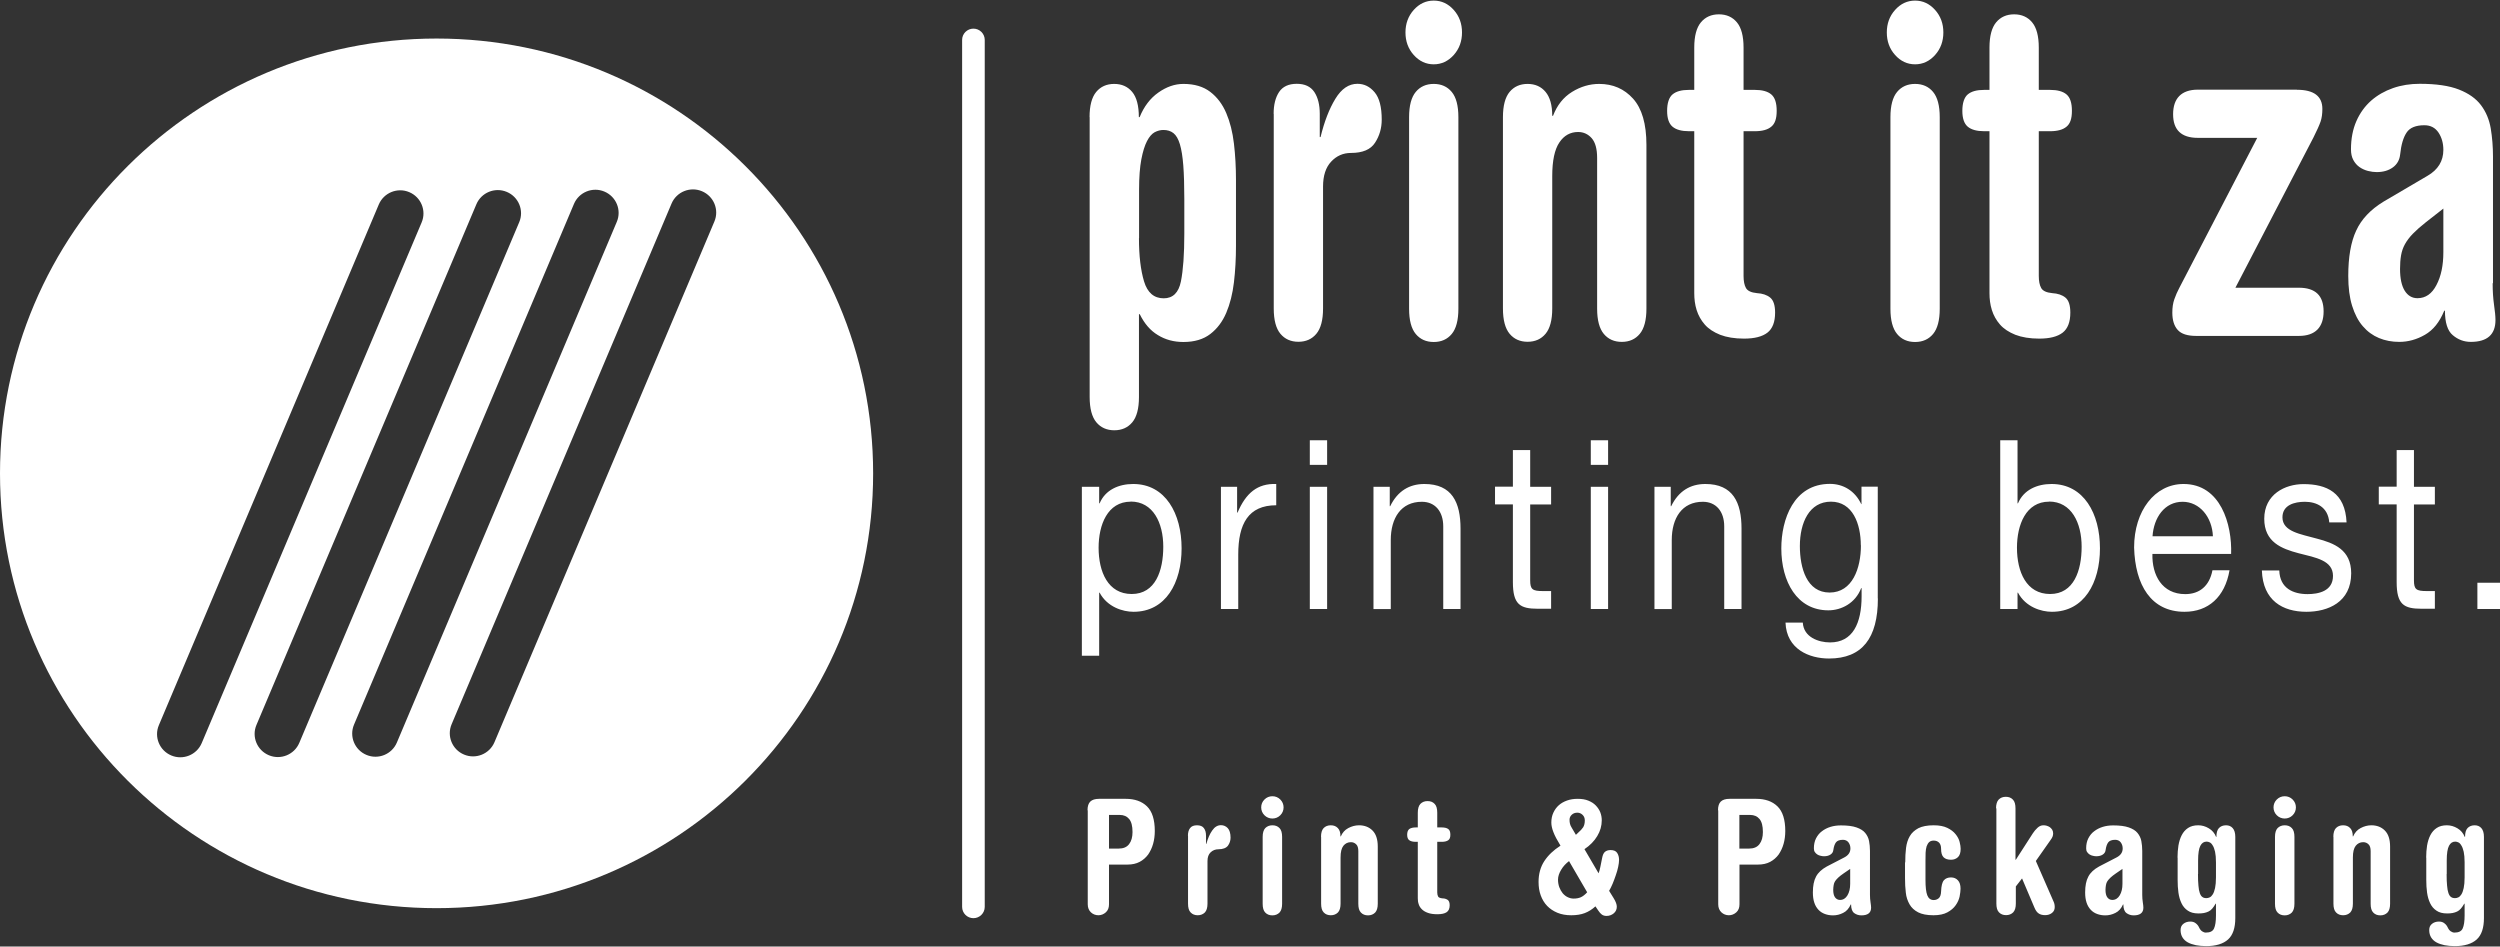 <svg xmlns="http://www.w3.org/2000/svg" width="243" height="92" viewBox="0 0 243 92" fill="none"><rect x="0" y="0" width="243" height="92" fill="#333333" stroke="none"/><path d="M105.904 11.386C105.904 10.269 106.124 9.448 106.553 8.934C106.982 8.419 107.564 8.157 108.3 8.157C109.037 8.157 109.619 8.419 110.048 8.934C110.477 9.448 110.696 10.269 110.696 11.386H110.773C111.191 10.357 111.795 9.558 112.587 9C113.378 8.441 114.18 8.157 115.027 8.157C116.104 8.157 116.972 8.419 117.642 8.934C118.313 9.448 118.829 10.138 119.192 10.992C119.555 11.845 119.807 12.83 119.939 13.958C120.071 15.074 120.137 16.256 120.137 17.493V23.906C120.137 25.143 120.071 26.325 119.939 27.442C119.807 28.558 119.555 29.554 119.192 30.408C118.829 31.261 118.313 31.951 117.642 32.465C116.972 32.98 116.104 33.242 115.027 33.242C114.103 33.242 113.279 33.023 112.554 32.575C111.817 32.137 111.235 31.458 110.784 30.539H110.707V38.594C110.707 39.711 110.488 40.532 110.059 41.046C109.63 41.56 109.048 41.823 108.311 41.823C107.575 41.823 106.993 41.56 106.564 41.046C106.135 40.532 105.915 39.711 105.915 38.594V11.386H105.904ZM110.707 23.151C110.707 24.859 110.872 26.26 111.202 27.354C111.532 28.448 112.169 28.996 113.114 28.996C114.004 28.996 114.565 28.448 114.785 27.354C115.005 26.26 115.115 24.716 115.115 22.713V19.353C115.115 18.029 115.082 16.935 115.016 16.081C114.95 15.227 114.84 14.538 114.686 14.023C114.532 13.509 114.323 13.148 114.059 12.94C113.796 12.732 113.466 12.633 113.081 12.633C112.796 12.633 112.51 12.71 112.235 12.852C111.96 13.005 111.707 13.29 111.488 13.717C111.268 14.144 111.081 14.735 110.938 15.49C110.795 16.245 110.718 17.219 110.718 18.434V23.162L110.707 23.151ZM123.797 11.068C123.797 10.182 123.973 9.481 124.325 8.945C124.676 8.419 125.248 8.146 126.039 8.146C126.83 8.146 127.391 8.409 127.754 8.945C128.105 9.481 128.281 10.182 128.281 11.068V13.323H128.358C128.721 11.823 129.204 10.576 129.798 9.602C130.391 8.627 131.106 8.146 131.941 8.146C132.6 8.146 133.15 8.419 133.612 8.967C134.073 9.514 134.304 10.4 134.304 11.637C134.304 12.458 134.084 13.213 133.655 13.87C133.227 14.538 132.447 14.866 131.315 14.866C130.556 14.866 129.908 15.151 129.391 15.709C128.864 16.267 128.6 17.077 128.6 18.139V29.992C128.6 31.108 128.38 31.929 127.951 32.443C127.523 32.958 126.94 33.221 126.204 33.221C125.468 33.221 124.885 32.958 124.456 32.443C124.028 31.929 123.808 31.108 123.808 29.992V11.068H123.797ZM136.612 3.155C136.612 2.301 136.876 1.568 137.414 0.966C137.953 0.364 138.601 0.058 139.36 0.058C140.118 0.058 140.766 0.364 141.305 0.966C141.843 1.568 142.107 2.301 142.107 3.155C142.107 4.009 141.843 4.742 141.305 5.344C140.766 5.946 140.118 6.252 139.36 6.252C138.601 6.252 137.953 5.946 137.414 5.344C136.876 4.742 136.612 4.009 136.612 3.155ZM136.964 11.386C136.964 10.269 137.183 9.448 137.612 8.934C138.041 8.419 138.623 8.157 139.36 8.157C140.096 8.157 140.678 8.419 141.107 8.934C141.536 9.448 141.755 10.269 141.755 11.386V30.014C141.755 31.13 141.536 31.951 141.107 32.465C140.678 32.98 140.096 33.242 139.36 33.242C138.623 33.242 138.041 32.98 137.612 32.465C137.183 31.951 136.964 31.13 136.964 30.014V11.386ZM146.086 11.386C146.086 10.269 146.306 9.448 146.734 8.934C147.163 8.419 147.745 8.157 148.482 8.157C149.218 8.157 149.801 8.419 150.229 8.934C150.658 9.448 150.878 10.225 150.878 11.254H150.955C151.35 10.225 151.966 9.448 152.801 8.934C153.636 8.419 154.515 8.157 155.439 8.157C156.78 8.157 157.879 8.638 158.736 9.591C159.593 10.543 160.033 12.042 160.033 14.078V30.003C160.033 31.119 159.813 31.94 159.384 32.454C158.956 32.969 158.373 33.231 157.637 33.231C156.9 33.231 156.318 32.969 155.889 32.454C155.461 31.94 155.241 31.119 155.241 30.003V15.358C155.241 14.472 155.065 13.837 154.713 13.432C154.362 13.038 153.922 12.83 153.394 12.83C152.636 12.83 152.021 13.169 151.57 13.848C151.108 14.527 150.878 15.621 150.878 17.121V29.992C150.878 31.108 150.658 31.929 150.229 32.443C149.801 32.958 149.218 33.221 148.482 33.221C147.745 33.221 147.163 32.958 146.734 32.443C146.306 31.929 146.086 31.108 146.086 29.992V11.386ZM164.682 12.754H164.165C163.462 12.754 162.923 12.611 162.572 12.316C162.22 12.02 162.044 11.506 162.044 10.773C162.044 10.039 162.22 9.47 162.572 9.175C162.923 8.879 163.451 8.737 164.165 8.737H164.682V4.622C164.682 3.505 164.901 2.684 165.33 2.17C165.759 1.656 166.341 1.393 167.078 1.393C167.814 1.393 168.396 1.656 168.825 2.17C169.254 2.684 169.474 3.505 169.474 4.622V8.737H170.573C171.276 8.737 171.815 8.879 172.166 9.175C172.518 9.47 172.694 9.996 172.694 10.773C172.694 11.55 172.518 12.031 172.166 12.316C171.815 12.611 171.287 12.754 170.573 12.754H169.474V26.818C169.474 27.321 169.55 27.715 169.704 27.989C169.858 28.273 170.221 28.438 170.77 28.492C171.32 28.525 171.749 28.667 172.067 28.93C172.386 29.193 172.54 29.685 172.54 30.386C172.54 31.305 172.287 31.951 171.793 32.334C171.298 32.717 170.54 32.914 169.518 32.914C168.605 32.914 167.825 32.783 167.199 32.542C166.572 32.29 166.066 31.962 165.704 31.546C165.341 31.13 165.077 30.659 164.912 30.134C164.748 29.609 164.682 29.061 164.682 28.492V12.743V12.754ZM183.398 3.155C183.398 2.301 183.662 1.568 184.201 0.966C184.739 0.364 185.388 0.058 186.146 0.058C186.904 0.058 187.553 0.364 188.091 0.966C188.63 1.568 188.894 2.301 188.894 3.155C188.894 4.009 188.63 4.742 188.091 5.344C187.553 5.946 186.904 6.252 186.146 6.252C185.388 6.252 184.739 5.946 184.201 5.344C183.662 4.742 183.398 4.009 183.398 3.155ZM183.75 11.386C183.75 10.269 183.97 9.448 184.399 8.934C184.827 8.419 185.41 8.157 186.146 8.157C186.882 8.157 187.465 8.419 187.894 8.934C188.322 9.448 188.542 10.269 188.542 11.386V30.014C188.542 31.13 188.322 31.951 187.894 32.465C187.465 32.98 186.882 33.242 186.146 33.242C185.41 33.242 184.827 32.98 184.399 32.465C183.97 31.951 183.75 31.13 183.75 30.014V11.386ZM193.378 12.754H192.861C192.158 12.754 191.619 12.611 191.268 12.316C190.916 12.02 190.74 11.506 190.74 10.773C190.74 10.039 190.916 9.47 191.268 9.175C191.619 8.879 192.147 8.737 192.861 8.737H193.378V4.622C193.378 3.505 193.598 2.684 194.026 2.17C194.455 1.656 195.037 1.393 195.774 1.393C196.51 1.393 197.093 1.656 197.521 2.17C197.95 2.684 198.17 3.505 198.17 4.622V8.737H199.269C199.972 8.737 200.511 8.879 200.862 9.175C201.214 9.47 201.39 9.996 201.39 10.773C201.39 11.55 201.214 12.031 200.862 12.316C200.511 12.611 199.983 12.754 199.269 12.754H198.17V26.818C198.17 27.321 198.247 27.715 198.401 27.989C198.554 28.273 198.917 28.438 199.467 28.492C200.016 28.525 200.445 28.667 200.763 28.93C201.082 29.193 201.236 29.685 201.236 30.386C201.236 31.305 200.983 31.951 200.489 32.334C199.994 32.717 199.236 32.914 198.214 32.914C197.301 32.914 196.521 32.783 195.895 32.542C195.268 32.29 194.763 31.962 194.4 31.546C194.037 31.13 193.774 30.659 193.609 30.134C193.444 29.609 193.378 29.061 193.378 28.492V12.743V12.754ZM223.261 8.726C224.91 8.726 225.734 9.35 225.734 10.587C225.734 11.057 225.679 11.473 225.558 11.823C225.437 12.174 225.206 12.688 224.866 13.367L217.282 27.967H223.459C225.053 27.967 225.855 28.733 225.855 30.265C225.855 31.798 225.053 32.651 223.459 32.651H213.469C212.633 32.651 212.029 32.465 211.677 32.071C211.325 31.688 211.15 31.13 211.15 30.386C211.15 29.882 211.215 29.456 211.347 29.083C211.479 28.711 211.633 28.35 211.82 28L219.403 13.399H213.622C212.029 13.399 211.226 12.633 211.226 11.101C211.226 9.569 212.029 8.715 213.622 8.715H223.25L223.261 8.726ZM242.286 27.529C242.286 28.295 242.33 28.985 242.417 29.609C242.505 30.233 242.56 30.725 242.56 31.108C242.56 32.52 241.758 33.231 240.164 33.231C239.505 33.231 238.923 33.013 238.417 32.586C237.9 32.159 237.648 31.36 237.648 30.178L237.571 30.222C237.12 31.316 236.505 32.082 235.702 32.542C234.9 33.002 234.076 33.231 233.207 33.231C232.504 33.231 231.845 33.111 231.24 32.859C230.636 32.608 230.108 32.224 229.669 31.71C229.218 31.196 228.877 30.528 228.624 29.718C228.372 28.908 228.251 27.945 228.251 26.818C228.251 24.99 228.504 23.523 229.02 22.418C229.526 21.312 230.416 20.371 231.669 19.605L235.955 17.088C236.977 16.497 237.494 15.654 237.494 14.57C237.494 13.925 237.34 13.367 237.021 12.885C236.702 12.414 236.252 12.174 235.647 12.174C234.812 12.174 234.23 12.414 233.922 12.885C233.603 13.356 233.394 14.067 233.295 15.008C233.24 15.534 233.01 15.96 232.592 16.267C232.174 16.573 231.647 16.727 231.02 16.727C230.757 16.727 230.471 16.694 230.174 16.617C229.877 16.541 229.603 16.42 229.35 16.245C229.097 16.07 228.899 15.84 228.745 15.556C228.591 15.271 228.515 14.932 228.515 14.516C228.515 13.487 228.69 12.568 229.042 11.769C229.394 10.97 229.877 10.313 230.482 9.777C231.086 9.251 231.79 8.846 232.603 8.562C233.416 8.277 234.285 8.146 235.197 8.146C236.79 8.146 238.065 8.332 239.01 8.704C239.956 9.076 240.67 9.58 241.154 10.225C241.637 10.871 241.956 11.626 242.099 12.48C242.242 13.334 242.319 14.253 242.319 15.227V27.529H242.286ZM237.494 20.273L235.801 21.597C235.274 22.013 234.856 22.385 234.526 22.724C234.197 23.064 233.944 23.403 233.757 23.742C233.57 24.081 233.449 24.443 233.383 24.826C233.317 25.209 233.284 25.647 233.284 26.15C233.284 27.07 233.438 27.77 233.735 28.252C234.032 28.733 234.449 28.985 234.977 28.985C235.768 28.985 236.384 28.558 236.823 27.704C237.274 26.851 237.494 25.789 237.494 24.519V20.273ZM105.707 78.762C105.707 78.368 105.795 78.083 105.981 77.908C106.168 77.733 106.443 77.646 106.828 77.646H109.421C110.29 77.646 110.982 77.886 111.488 78.379C111.993 78.871 112.246 79.67 112.246 80.776C112.246 81.214 112.191 81.641 112.081 82.023C111.971 82.418 111.806 82.757 111.598 83.063C111.378 83.359 111.103 83.6 110.773 83.775C110.444 83.95 110.048 84.037 109.597 84.037H107.795V87.901C107.795 88.229 107.696 88.492 107.487 88.678C107.278 88.864 107.036 88.963 106.762 88.963C106.487 88.963 106.234 88.864 106.036 88.678C105.839 88.492 105.729 88.229 105.729 87.901V78.762H105.707ZM107.795 82.483H108.729C109.191 82.483 109.531 82.341 109.751 82.045C109.971 81.761 110.081 81.367 110.081 80.874C110.081 80.283 109.971 79.867 109.751 79.605C109.531 79.342 109.224 79.211 108.839 79.211H107.795V82.483ZM115.466 81.236C115.466 80.929 115.532 80.677 115.675 80.491C115.818 80.305 116.038 80.218 116.345 80.218C116.653 80.218 116.884 80.305 117.016 80.491C117.159 80.677 117.225 80.918 117.225 81.236V82.023H117.258C117.401 81.498 117.587 81.06 117.829 80.721C118.06 80.382 118.346 80.207 118.675 80.207C118.939 80.207 119.159 80.305 119.335 80.491C119.511 80.677 119.61 80.995 119.61 81.422C119.61 81.706 119.522 81.969 119.357 82.199C119.181 82.428 118.873 82.549 118.434 82.549C118.137 82.549 117.884 82.647 117.675 82.844C117.466 83.041 117.368 83.326 117.368 83.698V87.835C117.368 88.229 117.28 88.514 117.115 88.689C116.939 88.864 116.708 88.963 116.422 88.963C116.137 88.963 115.906 88.875 115.73 88.689C115.554 88.514 115.477 88.218 115.477 87.835V81.225L115.466 81.236ZM122.588 78.477C122.588 78.182 122.698 77.919 122.907 77.711C123.116 77.503 123.379 77.394 123.676 77.394C123.973 77.394 124.237 77.503 124.445 77.711C124.654 77.919 124.764 78.182 124.764 78.477C124.764 78.773 124.654 79.036 124.445 79.244C124.237 79.451 123.973 79.561 123.676 79.561C123.379 79.561 123.116 79.451 122.907 79.244C122.698 79.036 122.588 78.773 122.588 78.477ZM122.731 81.345C122.731 80.951 122.819 80.666 122.984 80.491C123.16 80.316 123.39 80.218 123.676 80.218C123.962 80.218 124.193 80.305 124.369 80.491C124.544 80.666 124.621 80.962 124.621 81.345V87.846C124.621 88.24 124.533 88.525 124.369 88.7C124.193 88.875 123.962 88.974 123.676 88.974C123.39 88.974 123.16 88.886 122.984 88.7C122.808 88.525 122.731 88.229 122.731 87.846V81.345ZM128.402 81.345C128.402 80.951 128.49 80.666 128.655 80.491C128.831 80.316 129.05 80.218 129.347 80.218C129.644 80.218 129.864 80.305 130.04 80.491C130.215 80.666 130.292 80.94 130.292 81.301H130.325C130.479 80.94 130.721 80.666 131.051 80.491C131.38 80.316 131.732 80.218 132.095 80.218C132.622 80.218 133.062 80.382 133.403 80.721C133.743 81.06 133.919 81.575 133.919 82.286V87.846C133.919 88.24 133.831 88.525 133.666 88.7C133.491 88.875 133.26 88.974 132.974 88.974C132.688 88.974 132.458 88.886 132.282 88.7C132.106 88.525 132.029 88.229 132.029 87.846V82.735C132.029 82.428 131.963 82.199 131.82 82.067C131.677 81.925 131.501 81.859 131.304 81.859C131.007 81.859 130.765 81.98 130.578 82.21C130.391 82.45 130.303 82.823 130.303 83.348V87.835C130.303 88.229 130.215 88.514 130.051 88.689C129.875 88.864 129.644 88.963 129.358 88.963C129.072 88.963 128.842 88.875 128.666 88.689C128.49 88.514 128.413 88.218 128.413 87.835V81.334L128.402 81.345ZM137.81 81.826H137.612C137.337 81.826 137.117 81.772 136.986 81.673C136.843 81.575 136.777 81.389 136.777 81.137C136.777 80.885 136.843 80.688 136.986 80.579C137.128 80.48 137.337 80.426 137.612 80.426H137.81V78.992C137.81 78.598 137.898 78.313 138.063 78.138C138.239 77.963 138.458 77.865 138.755 77.865C139.052 77.865 139.272 77.952 139.447 78.138C139.623 78.313 139.7 78.609 139.7 78.992V80.426H140.14C140.415 80.426 140.634 80.48 140.766 80.579C140.909 80.677 140.975 80.863 140.975 81.137C140.975 81.411 140.909 81.575 140.766 81.673C140.623 81.772 140.415 81.826 140.14 81.826H139.7V86.741C139.7 86.916 139.733 87.047 139.788 87.146C139.843 87.244 139.986 87.299 140.206 87.321C140.426 87.321 140.59 87.386 140.722 87.474C140.843 87.562 140.909 87.737 140.909 87.989C140.909 88.306 140.81 88.536 140.612 88.667C140.415 88.798 140.118 88.864 139.711 88.864C139.349 88.864 139.041 88.82 138.799 88.733C138.546 88.645 138.348 88.525 138.206 88.382C138.063 88.24 137.953 88.076 137.898 87.89C137.832 87.704 137.81 87.518 137.81 87.321V81.826ZM155.384 84.88C155.45 84.716 155.505 84.497 155.56 84.234C155.615 83.972 155.669 83.698 155.724 83.414C155.779 83.118 155.867 82.91 155.999 82.801C156.131 82.691 156.307 82.626 156.549 82.626C156.845 82.626 157.065 82.713 157.186 82.899C157.307 83.085 157.373 83.315 157.373 83.578C157.373 83.775 157.34 84.005 157.285 84.267C157.23 84.53 157.153 84.803 157.054 85.077C156.966 85.351 156.856 85.624 156.747 85.898C156.637 86.161 156.516 86.401 156.406 86.588L156.845 87.299C157.054 87.638 157.153 87.912 157.153 88.131C157.153 88.394 157.054 88.612 156.856 88.776C156.659 88.941 156.428 89.028 156.153 89.028C155.977 89.028 155.823 88.984 155.702 88.897C155.582 88.809 155.461 88.678 155.351 88.503L155.076 88.098C154.757 88.393 154.406 88.612 154.032 88.755C153.658 88.897 153.219 88.963 152.724 88.963C152.229 88.963 151.779 88.886 151.383 88.722C150.988 88.558 150.658 88.339 150.383 88.054C150.108 87.77 149.899 87.419 149.757 87.025C149.614 86.631 149.548 86.194 149.548 85.723C149.548 84.946 149.735 84.267 150.108 83.698C150.482 83.129 150.998 82.636 151.68 82.199C151.35 81.662 151.119 81.225 150.988 80.874C150.856 80.535 150.79 80.229 150.79 79.955C150.79 79.594 150.856 79.276 150.988 78.992C151.119 78.707 151.295 78.466 151.515 78.269C151.735 78.073 152.01 77.919 152.317 77.81C152.625 77.7 152.966 77.646 153.339 77.646C153.746 77.646 154.098 77.7 154.384 77.821C154.68 77.941 154.922 78.094 155.109 78.291C155.296 78.488 155.45 78.707 155.549 78.959C155.647 79.211 155.691 79.473 155.691 79.736C155.691 80.272 155.549 80.776 155.252 81.268C154.966 81.75 154.548 82.177 154.01 82.538L155.373 84.869L155.384 84.88ZM152.526 83.687C152.207 83.928 151.944 84.202 151.746 84.541C151.548 84.869 151.438 85.187 151.438 85.504C151.438 85.756 151.482 86.007 151.559 86.226C151.647 86.456 151.757 86.653 151.889 86.817C152.032 86.982 152.185 87.113 152.372 87.201C152.548 87.288 152.746 87.343 152.955 87.343C153.23 87.343 153.46 87.299 153.658 87.211C153.856 87.124 154.065 86.96 154.274 86.73L152.515 83.709L152.526 83.687ZM153.175 81.148L153.372 80.962C153.614 80.754 153.779 80.568 153.889 80.404C153.988 80.229 154.043 80.021 154.043 79.747C154.043 79.528 153.977 79.353 153.834 79.211C153.691 79.068 153.515 78.992 153.318 78.992C153.098 78.992 152.922 79.058 152.779 79.189C152.636 79.32 152.559 79.484 152.559 79.67C152.559 79.824 152.57 79.955 152.603 80.075C152.636 80.196 152.68 80.316 152.768 80.448L153.186 81.159L153.175 81.148ZM166.99 78.762C166.99 78.368 167.078 78.083 167.264 77.908C167.451 77.733 167.726 77.646 168.111 77.646H170.704C171.573 77.646 172.265 77.886 172.771 78.379C173.276 78.871 173.529 79.67 173.529 80.776C173.529 81.214 173.474 81.641 173.364 82.023C173.254 82.418 173.089 82.757 172.881 83.063C172.661 83.359 172.386 83.6 172.056 83.775C171.727 83.95 171.331 84.037 170.88 84.037H169.078V87.901C169.078 88.229 168.979 88.492 168.77 88.678C168.561 88.864 168.32 88.963 168.045 88.963C167.77 88.963 167.517 88.864 167.319 88.678C167.122 88.492 167.012 88.229 167.012 87.901V78.762H166.99ZM169.067 82.483H170.001C170.463 82.483 170.803 82.341 171.023 82.045C171.243 81.761 171.353 81.367 171.353 80.874C171.353 80.283 171.243 79.867 171.023 79.605C170.803 79.342 170.496 79.211 170.111 79.211H169.067V82.483ZM181.761 86.982C181.761 87.244 181.783 87.496 181.816 87.704C181.849 87.923 181.871 88.098 181.871 88.229C181.871 88.722 181.552 88.974 180.926 88.974C180.662 88.974 180.431 88.897 180.233 88.755C180.035 88.612 179.926 88.328 179.926 87.912H179.893C179.717 88.306 179.475 88.579 179.156 88.733C178.837 88.897 178.508 88.974 178.167 88.974C177.892 88.974 177.628 88.93 177.387 88.842C177.145 88.755 176.936 88.623 176.76 88.437C176.584 88.251 176.442 88.021 176.354 87.748C176.255 87.463 176.211 87.124 176.211 86.741C176.211 86.106 176.31 85.592 176.518 85.209C176.716 84.825 177.068 84.497 177.563 84.224L179.255 83.348C179.662 83.14 179.86 82.844 179.86 82.472C179.86 82.242 179.794 82.045 179.673 81.881C179.552 81.717 179.365 81.629 179.134 81.629C178.804 81.629 178.574 81.717 178.453 81.881C178.332 82.045 178.244 82.297 178.2 82.626C178.178 82.812 178.09 82.954 177.925 83.063C177.76 83.173 177.552 83.228 177.299 83.228C177.2 83.228 177.079 83.216 176.969 83.184C176.848 83.162 176.738 83.118 176.639 83.052C176.54 82.987 176.463 82.91 176.398 82.812C176.332 82.713 176.31 82.593 176.31 82.45C176.31 82.089 176.376 81.772 176.518 81.487C176.661 81.214 176.848 80.973 177.09 80.798C177.332 80.612 177.607 80.469 177.925 80.371C178.244 80.272 178.585 80.229 178.947 80.229C179.574 80.229 180.079 80.294 180.453 80.426C180.827 80.557 181.112 80.732 181.299 80.962C181.486 81.192 181.618 81.454 181.673 81.75C181.728 82.045 181.761 82.363 181.761 82.702V86.993V86.982ZM179.86 84.442L179.189 84.902C178.98 85.044 178.815 85.176 178.684 85.296C178.552 85.416 178.453 85.537 178.376 85.646C178.299 85.767 178.255 85.887 178.233 86.029C178.211 86.172 178.189 86.314 178.189 86.489C178.189 86.806 178.244 87.058 178.365 87.222C178.486 87.386 178.651 87.474 178.848 87.474C179.156 87.474 179.398 87.321 179.574 87.025C179.75 86.73 179.838 86.358 179.838 85.909V84.431L179.86 84.442ZM185.19 83.829C185.19 83.326 185.212 82.855 185.267 82.418C185.322 81.98 185.443 81.597 185.63 81.279C185.816 80.951 186.102 80.699 186.465 80.502C186.828 80.316 187.333 80.218 187.96 80.218C188.498 80.218 188.938 80.305 189.278 80.469C189.619 80.634 189.894 80.841 190.081 81.082C190.279 81.323 190.41 81.575 190.476 81.838C190.542 82.1 190.575 82.319 190.575 82.505C190.575 82.877 190.487 83.151 190.312 83.315C190.136 83.479 189.916 83.567 189.641 83.567C189.322 83.567 189.081 83.49 188.916 83.326C188.751 83.162 188.674 82.888 188.674 82.505C188.674 82.243 188.608 82.034 188.476 81.903C188.344 81.772 188.168 81.706 187.96 81.706C187.773 81.706 187.63 81.75 187.52 81.848C187.41 81.947 187.333 82.089 187.267 82.264C187.212 82.45 187.179 82.658 187.168 82.888C187.168 83.129 187.157 83.381 187.157 83.665V85.515C187.157 86.215 187.212 86.719 187.333 87.025C187.454 87.332 187.663 87.485 187.96 87.485C188.135 87.485 188.3 87.43 188.443 87.31C188.586 87.189 188.663 86.971 188.674 86.642C188.696 86.106 188.784 85.745 188.949 85.559C189.114 85.373 189.344 85.285 189.641 85.285C189.916 85.285 190.147 85.384 190.312 85.57C190.487 85.756 190.564 86.029 190.564 86.38C190.564 86.588 190.531 86.839 190.476 87.135C190.41 87.43 190.29 87.715 190.092 87.989C189.905 88.262 189.63 88.492 189.289 88.678C188.949 88.864 188.498 88.963 187.938 88.963C187.3 88.963 186.806 88.864 186.443 88.678C186.08 88.492 185.794 88.229 185.608 87.901C185.421 87.573 185.289 87.201 185.245 86.763C185.19 86.325 185.168 85.854 185.168 85.351V83.819L185.19 83.829ZM194.015 78.576C194.015 78.182 194.103 77.897 194.268 77.722C194.444 77.547 194.664 77.449 194.961 77.449C195.257 77.449 195.477 77.536 195.653 77.722C195.829 77.897 195.906 78.193 195.906 78.576V83.567H195.939L197.587 81.006C197.719 80.798 197.873 80.623 198.049 80.458C198.225 80.294 198.412 80.218 198.62 80.218C198.719 80.218 198.829 80.229 198.939 80.261C199.049 80.294 199.148 80.338 199.247 80.404C199.335 80.469 199.412 80.557 199.478 80.655C199.533 80.754 199.566 80.874 199.566 81.006C199.566 81.115 199.544 81.225 199.511 81.312C199.478 81.4 199.412 81.52 199.313 81.651L197.884 83.687L199.609 87.638C199.686 87.791 199.719 87.978 199.719 88.175C199.719 88.415 199.631 88.601 199.445 88.744C199.258 88.886 199.038 88.952 198.785 88.952C198.532 88.952 198.313 88.897 198.159 88.787C197.994 88.678 197.862 88.492 197.752 88.229L196.543 85.384L195.939 86.161V87.824C195.939 88.218 195.851 88.503 195.686 88.678C195.51 88.853 195.279 88.952 194.993 88.952C194.708 88.952 194.477 88.864 194.301 88.678C194.125 88.503 194.048 88.207 194.048 87.824V78.565L194.015 78.576ZM208.226 86.982C208.226 87.244 208.248 87.496 208.281 87.704C208.314 87.923 208.336 88.098 208.336 88.229C208.336 88.722 208.017 88.974 207.391 88.974C207.127 88.974 206.896 88.897 206.698 88.755C206.501 88.612 206.391 88.328 206.391 87.912H206.358C206.182 88.306 205.94 88.579 205.621 88.733C205.303 88.897 204.973 88.974 204.632 88.974C204.357 88.974 204.094 88.93 203.852 88.842C203.61 88.755 203.401 88.623 203.225 88.437C203.05 88.251 202.907 88.021 202.819 87.748C202.72 87.463 202.676 87.124 202.676 86.741C202.676 86.106 202.775 85.592 202.984 85.209C203.181 84.825 203.533 84.497 204.028 84.224L205.72 83.348C206.127 83.14 206.325 82.844 206.325 82.472C206.325 82.242 206.259 82.045 206.138 81.881C206.017 81.717 205.83 81.629 205.599 81.629C205.27 81.629 205.039 81.717 204.918 81.881C204.797 82.045 204.709 82.297 204.665 82.626C204.643 82.812 204.555 82.954 204.39 83.063C204.226 83.173 204.017 83.228 203.764 83.228C203.665 83.228 203.544 83.216 203.434 83.184C203.313 83.162 203.203 83.118 203.104 83.052C203.006 82.987 202.929 82.91 202.863 82.812C202.797 82.713 202.775 82.593 202.775 82.45C202.775 82.089 202.841 81.772 202.984 81.487C203.126 81.214 203.313 80.973 203.555 80.798C203.797 80.612 204.072 80.469 204.39 80.371C204.709 80.272 205.05 80.229 205.412 80.229C206.039 80.229 206.545 80.294 206.918 80.426C207.292 80.557 207.578 80.732 207.764 80.962C207.951 81.192 208.083 81.454 208.138 81.75C208.193 82.045 208.226 82.363 208.226 82.702V86.993V86.982ZM206.325 84.442L205.654 84.902C205.445 85.044 205.281 85.176 205.149 85.296C205.017 85.416 204.918 85.537 204.841 85.646C204.764 85.767 204.72 85.887 204.698 86.029C204.676 86.172 204.654 86.314 204.654 86.489C204.654 86.806 204.709 87.058 204.83 87.222C204.951 87.386 205.116 87.474 205.314 87.474C205.621 87.474 205.863 87.321 206.039 87.025C206.215 86.73 206.303 86.358 206.303 85.909V84.431L206.325 84.442ZM211.655 83.348C211.655 82.943 211.688 82.56 211.743 82.188C211.809 81.816 211.908 81.476 212.062 81.181C212.216 80.885 212.413 80.655 212.677 80.48C212.941 80.305 213.271 80.218 213.666 80.218C214.029 80.218 214.37 80.316 214.699 80.513C215.029 80.71 215.26 80.984 215.403 81.345H215.436C215.436 80.951 215.513 80.666 215.678 80.491C215.842 80.316 216.073 80.218 216.37 80.218C216.634 80.218 216.854 80.305 217.018 80.491C217.183 80.677 217.271 80.962 217.271 81.345V89.236C217.271 90.188 217.04 90.889 216.568 91.316C216.095 91.743 215.381 91.962 214.436 91.962C214.084 91.962 213.754 91.929 213.447 91.874C213.139 91.808 212.875 91.721 212.655 91.6C212.435 91.48 212.26 91.316 212.139 91.119C212.018 90.922 211.952 90.681 211.952 90.407C211.952 90.134 212.04 89.937 212.227 89.794C212.402 89.652 212.633 89.576 212.897 89.576C213.117 89.576 213.293 89.63 213.436 89.751C213.578 89.86 213.677 89.991 213.743 90.134C213.831 90.32 213.93 90.451 214.051 90.528C214.172 90.604 214.282 90.648 214.403 90.648C214.82 90.648 215.084 90.517 215.205 90.243C215.326 89.98 215.392 89.554 215.392 88.995V87.835H215.359C215.249 88.032 215.139 88.186 215.029 88.317C214.919 88.448 214.798 88.536 214.666 88.601C214.535 88.667 214.381 88.711 214.227 88.744C214.073 88.776 213.886 88.787 213.688 88.787C213.26 88.787 212.919 88.7 212.655 88.514C212.391 88.339 212.183 88.098 212.04 87.791C211.897 87.496 211.798 87.146 211.743 86.763C211.688 86.369 211.666 85.964 211.666 85.526V83.37L211.655 83.348ZM213.644 84.946C213.644 85.406 213.655 85.789 213.688 86.084C213.71 86.38 213.754 86.62 213.82 86.806C213.886 86.993 213.963 87.113 214.073 87.189C214.172 87.266 214.304 87.299 214.458 87.299C214.568 87.299 214.677 87.277 214.787 87.222C214.897 87.168 214.996 87.069 215.084 86.927C215.172 86.785 215.249 86.577 215.304 86.314C215.359 86.051 215.392 85.712 215.392 85.285V83.819C215.392 83.392 215.359 83.052 215.304 82.79C215.238 82.527 215.172 82.319 215.073 82.177C214.985 82.023 214.886 81.925 214.787 81.881C214.688 81.838 214.59 81.805 214.491 81.805C214.216 81.805 214.018 81.936 213.875 82.21C213.732 82.483 213.655 82.954 213.655 83.632V84.957L213.644 84.946ZM220.986 78.477C220.986 78.182 221.096 77.919 221.305 77.711C221.514 77.503 221.777 77.394 222.074 77.394C222.371 77.394 222.635 77.503 222.843 77.711C223.052 77.919 223.162 78.182 223.162 78.477C223.162 78.773 223.052 79.036 222.843 79.244C222.635 79.451 222.371 79.561 222.074 79.561C221.777 79.561 221.514 79.451 221.305 79.244C221.096 79.036 220.986 78.773 220.986 78.477ZM221.129 81.345C221.129 80.951 221.217 80.666 221.382 80.491C221.558 80.316 221.788 80.218 222.074 80.218C222.36 80.218 222.591 80.305 222.766 80.491C222.942 80.666 223.019 80.962 223.019 81.345V87.846C223.019 88.24 222.931 88.525 222.766 88.7C222.591 88.875 222.36 88.974 222.074 88.974C221.788 88.974 221.558 88.886 221.382 88.7C221.206 88.525 221.129 88.229 221.129 87.846V81.345ZM226.8 81.345C226.8 80.951 226.888 80.666 227.053 80.491C227.229 80.316 227.448 80.218 227.745 80.218C228.042 80.218 228.262 80.305 228.438 80.491C228.613 80.666 228.69 80.94 228.69 81.301H228.723C228.877 80.94 229.119 80.666 229.449 80.491C229.778 80.316 230.13 80.218 230.493 80.218C231.02 80.218 231.46 80.382 231.801 80.721C232.141 81.06 232.317 81.575 232.317 82.286V87.846C232.317 88.24 232.229 88.525 232.064 88.7C231.889 88.875 231.658 88.974 231.372 88.974C231.086 88.974 230.855 88.886 230.68 88.7C230.504 88.525 230.427 88.229 230.427 87.846V82.735C230.427 82.428 230.361 82.199 230.218 82.067C230.075 81.925 229.899 81.859 229.701 81.859C229.405 81.859 229.163 81.98 228.976 82.21C228.789 82.45 228.701 82.823 228.701 83.348V87.835C228.701 88.229 228.613 88.514 228.449 88.689C228.273 88.864 228.042 88.963 227.756 88.963C227.47 88.963 227.24 88.875 227.064 88.689C226.888 88.514 226.811 88.218 226.811 87.835V81.334L226.8 81.345ZM235.823 83.348C235.823 82.943 235.856 82.56 235.911 82.188C235.977 81.816 236.076 81.476 236.23 81.181C236.384 80.885 236.582 80.655 236.845 80.48C237.109 80.305 237.439 80.218 237.834 80.218C238.197 80.218 238.538 80.316 238.868 80.513C239.197 80.71 239.428 80.984 239.571 81.345H239.604C239.604 80.951 239.681 80.666 239.846 80.491C240.011 80.316 240.241 80.218 240.538 80.218C240.802 80.218 241.022 80.305 241.187 80.491C241.351 80.677 241.439 80.962 241.439 81.345V89.236C241.439 90.188 241.209 90.889 240.736 91.316C240.263 91.743 239.549 91.962 238.604 91.962C238.252 91.962 237.922 91.929 237.615 91.874C237.307 91.808 237.043 91.721 236.823 91.6C236.604 91.48 236.428 91.316 236.307 91.119C236.186 90.922 236.12 90.681 236.12 90.407C236.12 90.134 236.208 89.937 236.395 89.794C236.571 89.652 236.801 89.576 237.065 89.576C237.285 89.576 237.461 89.63 237.604 89.751C237.747 89.86 237.845 89.991 237.911 90.134C237.999 90.32 238.098 90.451 238.219 90.528C238.34 90.604 238.45 90.648 238.571 90.648C238.988 90.648 239.252 90.517 239.373 90.243C239.494 89.98 239.56 89.554 239.56 88.995V87.835H239.527C239.417 88.032 239.307 88.186 239.197 88.317C239.087 88.448 238.966 88.536 238.835 88.601C238.703 88.667 238.549 88.711 238.395 88.744C238.241 88.776 238.054 88.787 237.856 88.787C237.428 88.787 237.087 88.7 236.823 88.514C236.56 88.339 236.351 88.098 236.208 87.791C236.065 87.496 235.966 87.146 235.911 86.763C235.856 86.369 235.834 85.964 235.834 85.526V83.37L235.823 83.348ZM237.812 84.946C237.812 85.406 237.823 85.789 237.856 86.084C237.878 86.38 237.922 86.62 237.988 86.806C238.054 86.993 238.131 87.113 238.241 87.189C238.34 87.266 238.472 87.299 238.626 87.299C238.736 87.299 238.846 87.277 238.955 87.222C239.065 87.168 239.164 87.069 239.252 86.927C239.34 86.785 239.417 86.577 239.472 86.314C239.527 86.051 239.56 85.712 239.56 85.285V83.819C239.56 83.392 239.527 83.052 239.472 82.79C239.406 82.527 239.34 82.319 239.241 82.177C239.153 82.023 239.054 81.925 238.955 81.881C238.857 81.838 238.758 81.805 238.659 81.805C238.384 81.805 238.186 81.936 238.043 82.21C237.9 82.483 237.823 82.954 237.823 83.632V84.957L237.812 84.946ZM105.157 47.318H106.839V48.926H106.883C107.432 47.613 108.74 47.044 110.147 47.044C113.29 47.044 114.851 49.933 114.851 53.293C114.851 56.653 113.312 59.466 110.18 59.466C109.136 59.466 107.63 59.007 106.883 57.606H106.839V63.735H105.157V47.318ZM109.905 48.762C107.652 48.762 106.784 51.017 106.784 53.239C106.784 55.581 107.696 57.737 110.004 57.737C112.312 57.737 113.07 55.46 113.07 53.14C113.07 50.82 112.081 48.751 109.905 48.751V48.762ZM118.664 47.318H120.247V49.824H120.291C121.104 47.919 122.225 46.978 124.05 47.044V49.112C121.346 49.112 120.357 50.907 120.357 53.906V59.193H118.675V47.318H118.664ZM128.996 45.183H127.314V42.797H128.996V45.183ZM127.314 47.318H128.996V59.193H127.314V47.318ZM133.502 47.318H135.084V49.2H135.128C135.843 47.733 136.986 47.044 138.447 47.044C141.14 47.044 141.964 48.839 141.964 51.389V59.193H140.283V51.159C140.283 49.714 139.491 48.773 138.206 48.773C136.172 48.773 135.183 50.36 135.183 52.494V59.204H133.502V47.318ZM148.734 47.318H150.768V49.036H148.734V56.402C148.734 57.299 148.954 57.452 149.998 57.452H150.768V59.171H149.482C147.745 59.171 147.053 58.755 147.053 56.577V49.025H145.316V47.306H147.053V43.749H148.734V47.318ZM156.307 45.183H154.625V42.797H156.307V45.183ZM154.625 47.318H156.307V59.193H154.625V47.318ZM160.813 47.318H162.396V49.2H162.44C163.154 47.733 164.297 47.044 165.759 47.044C168.451 47.044 169.276 48.839 169.276 51.389V59.193H167.594V51.159C167.594 49.714 166.803 48.773 165.517 48.773C163.484 48.773 162.495 50.36 162.495 52.494V59.204H160.813V47.318ZM182.53 58.175C182.53 62.027 181.003 64.008 177.782 64.008C175.859 64.008 173.65 63.111 173.551 60.517H175.233C175.309 61.94 176.771 62.443 177.881 62.443C180.079 62.443 180.948 60.605 180.948 57.945V57.168H180.904C180.354 58.612 179.002 59.324 177.716 59.324C174.672 59.324 173.144 56.544 173.144 53.304C173.144 50.502 174.331 47.033 177.87 47.033C179.156 47.033 180.299 47.7 180.915 49.003H180.937V47.306H182.519V58.164L182.53 58.175ZM180.871 53.009C180.871 50.918 180.079 48.762 177.969 48.762C175.859 48.762 174.947 50.809 174.947 53.074C174.947 55.209 175.617 57.595 177.837 57.595C180.057 57.595 180.882 55.231 180.882 52.998L180.871 53.009ZM194.422 42.797H196.104V48.926H196.147C196.697 47.613 198.005 47.044 199.412 47.044C202.555 47.044 204.116 49.933 204.116 53.293C204.116 56.653 202.577 59.466 199.445 59.466C198.401 59.466 196.895 59.007 196.147 57.606H196.104V59.193H194.422V42.797ZM199.17 48.762C196.917 48.762 196.049 51.017 196.049 53.239C196.049 55.581 196.961 57.737 199.269 57.737C201.577 57.737 202.335 55.46 202.335 53.14C202.335 50.82 201.346 48.751 199.17 48.751V48.762ZM216.711 55.428C216.26 58.043 214.634 59.466 212.336 59.466C209.072 59.466 207.534 56.85 207.435 53.217C207.435 49.66 209.446 47.044 212.238 47.044C215.853 47.044 216.964 50.973 216.865 53.841H209.215C209.16 55.909 210.16 57.748 212.402 57.748C213.787 57.748 214.754 56.971 215.051 55.428H216.711ZM215.095 52.122C215.018 50.262 213.809 48.773 212.15 48.773C210.391 48.773 209.347 50.316 209.226 52.122H215.095ZM221.547 55.45C221.601 57.19 222.909 57.748 224.294 57.748C225.338 57.748 226.767 57.474 226.767 55.975C226.767 54.475 225.107 54.202 223.426 53.775C221.766 53.337 220.085 52.691 220.085 50.426C220.085 48.04 222.118 47.055 223.898 47.055C226.152 47.055 227.954 47.876 228.086 50.776H226.404C226.283 49.266 225.14 48.773 224.03 48.773C223.019 48.773 221.854 49.09 221.854 50.283C221.854 51.684 223.635 51.914 225.195 52.352C226.877 52.79 228.536 53.436 228.536 55.723C228.536 58.547 226.261 59.466 224.184 59.466C221.887 59.466 219.953 58.383 219.854 55.45H221.547ZM234.636 47.318H236.669V49.036H234.636V56.402C234.636 57.299 234.856 57.452 235.9 57.452H236.669V59.171H235.384C233.647 59.171 232.955 58.755 232.955 56.577V49.025H231.218V47.306H232.955V43.749H234.636V47.318ZM240.802 56.642H243V59.193H240.802V56.642Z" fill="white"></path><path d="M94.617 89.247C94.013 89.247 93.518 88.755 93.518 88.153V3.877C93.518 3.275 94.013 2.783 94.617 2.783C95.222 2.783 95.716 3.275 95.716 3.877V88.153C95.716 88.755 95.222 89.247 94.617 89.247Z" fill="white"></path><path d="M42.434 3.746C19.003 3.746 0 22.67 0 46.015C0 69.361 19.003 88.273 42.434 88.273C65.866 88.273 84.869 69.35 84.869 46.015C84.869 22.681 65.877 3.746 42.434 3.746ZM16.651 73.432C15.497 72.95 14.958 71.626 15.442 70.488L36.818 19.879C37.302 18.73 38.632 18.193 39.775 18.675C40.929 19.157 41.467 20.481 40.984 21.619L19.607 72.228C19.123 73.377 17.794 73.913 16.651 73.432ZM26.135 73.41C24.981 72.928 24.443 71.604 24.927 70.466L46.303 19.857C46.787 18.708 48.116 18.172 49.259 18.653C50.413 19.135 50.952 20.459 50.468 21.597L29.092 72.206C28.608 73.355 27.278 73.892 26.135 73.41ZM38.577 72.173C38.093 73.323 36.763 73.859 35.62 73.377C34.466 72.896 33.928 71.571 34.411 70.433L55.788 19.824C56.271 18.675 57.601 18.139 58.744 18.62C59.898 19.102 60.437 20.426 59.953 21.564L38.577 72.173ZM69.438 21.532L48.062 72.141C47.578 73.29 46.248 73.826 45.105 73.344C43.951 72.863 43.413 71.538 43.896 70.4L65.273 19.791C65.756 18.642 67.086 18.106 68.229 18.587C69.383 19.069 69.922 20.393 69.438 21.532Z" fill="white"></path></svg>